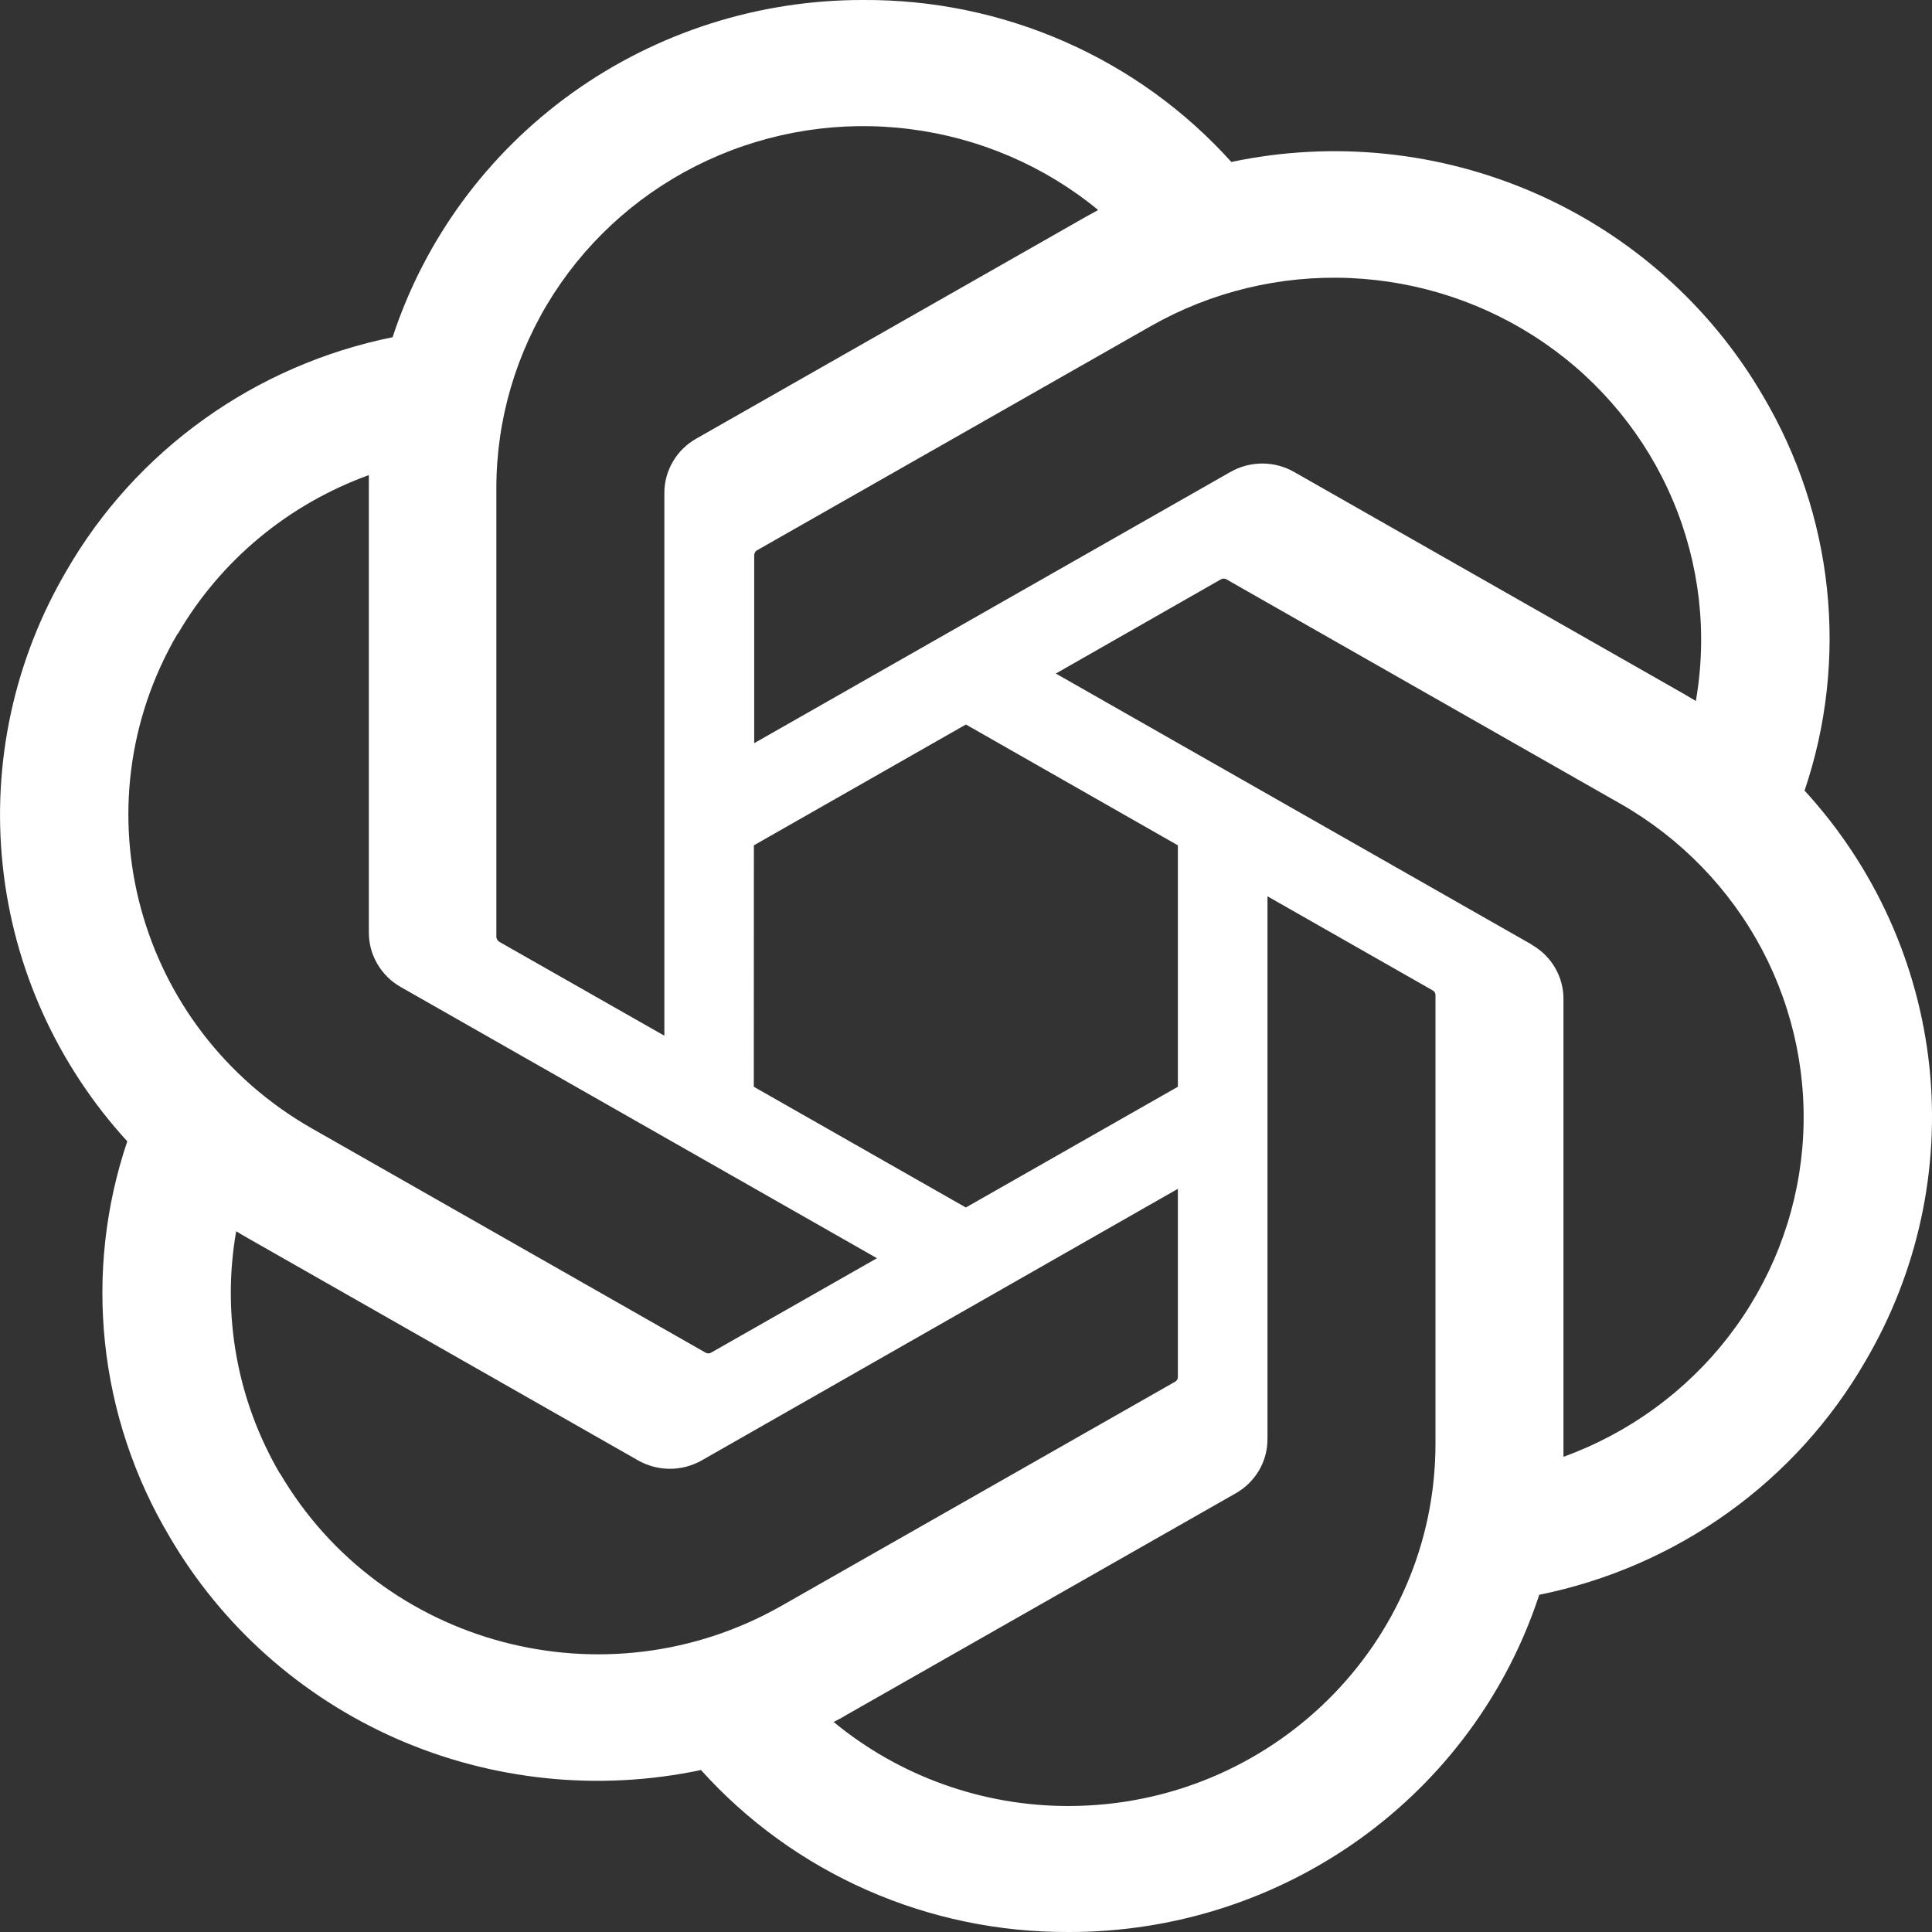 <svg width="24" height="24" viewBox="0 0 24 24" fill="none" xmlns="http://www.w3.org/2000/svg">
<rect x="0" y="0" width="24" height="24" fill="#333333" stroke="none"/>
<g clip-path="url(#clip0_329_8373)">
<path d="M22.417 9.821C22.69 9.014 22.785 8.158 22.695 7.311C22.605 6.464 22.333 5.646 21.897 4.912C21.249 3.802 20.261 2.923 19.075 2.402C17.889 1.881 16.565 1.744 15.296 2.012C14.723 1.375 14.019 0.866 13.23 0.519C12.442 0.172 11.588 -0.005 10.725 0C9.426 -0.003 8.16 0.401 7.109 1.154C6.058 1.907 5.277 2.97 4.877 4.189C4.032 4.36 3.233 4.707 2.535 5.207C1.836 5.707 1.254 6.348 0.827 7.088C0.176 8.197 -0.102 9.48 0.034 10.754C0.169 12.028 0.711 13.227 1.581 14.178C1.309 14.985 1.215 15.839 1.305 16.685C1.395 17.531 1.666 18.348 2.102 19.082C2.749 20.194 3.737 21.075 4.924 21.598C6.112 22.12 7.437 22.256 8.708 21.988C9.28 22.624 9.983 23.133 10.771 23.48C11.558 23.827 12.412 24.004 13.274 24C14.573 24.003 15.839 23.599 16.89 22.846C17.941 22.093 18.722 21.03 19.121 19.811C19.966 19.64 20.765 19.293 21.463 18.793C22.162 18.293 22.744 17.651 23.171 16.912C23.823 15.804 24.102 14.52 23.967 13.245C23.831 11.971 23.289 10.772 22.417 9.821ZM13.274 22.435C12.207 22.436 11.174 22.066 10.356 21.391C10.392 21.372 10.462 21.337 10.502 21.311L15.348 18.552C15.469 18.484 15.57 18.385 15.64 18.266C15.71 18.146 15.746 18.011 15.745 17.872V11.134L17.792 12.3C17.803 12.305 17.813 12.313 17.82 12.323C17.827 12.332 17.831 12.344 17.832 12.356V17.933C17.832 20.417 15.792 22.432 13.274 22.435ZM3.479 18.309C2.945 17.398 2.752 16.332 2.934 15.295C2.97 15.317 3.033 15.355 3.078 15.38L7.924 18.14C8.045 18.209 8.182 18.246 8.322 18.246C8.462 18.246 8.599 18.209 8.72 18.14L14.632 14.768V17.099C14.633 17.111 14.631 17.123 14.626 17.134C14.621 17.145 14.613 17.154 14.603 17.161L9.706 19.949C7.525 21.188 4.74 20.452 3.479 18.304V18.309ZM2.209 7.874C2.741 6.962 3.581 6.264 4.582 5.902V11.582C4.581 11.72 4.618 11.856 4.688 11.975C4.758 12.095 4.859 12.194 4.98 12.262L10.894 15.63L8.839 16.8C8.829 16.807 8.818 16.811 8.806 16.812C8.794 16.813 8.782 16.811 8.77 16.806L3.873 14.017C1.695 12.774 0.948 10.025 2.205 7.874L2.209 7.874ZM19.03 11.735L13.116 8.367L15.161 7.2C15.171 7.193 15.183 7.189 15.195 7.188C15.207 7.187 15.219 7.189 15.23 7.194L20.127 9.983C20.877 10.41 21.488 11.04 21.889 11.797C22.289 12.555 22.463 13.409 22.389 14.261C22.315 15.112 21.997 15.925 21.471 16.605C20.946 17.284 20.235 17.802 19.422 18.097V12.418C19.424 12.279 19.388 12.143 19.318 12.023C19.249 11.903 19.148 11.804 19.026 11.735H19.03ZM21.068 8.709C21.021 8.68 20.973 8.652 20.925 8.624L16.078 5.864C15.958 5.795 15.82 5.758 15.681 5.758C15.541 5.758 15.403 5.795 15.283 5.864L9.369 9.232V6.902C9.369 6.89 9.371 6.878 9.376 6.867C9.382 6.856 9.389 6.846 9.399 6.839L14.296 4.051C15.046 3.624 15.904 3.417 16.769 3.454C17.635 3.491 18.471 3.77 19.182 4.259C19.892 4.747 20.447 5.426 20.78 6.214C21.114 7.002 21.213 7.868 21.066 8.71L21.068 8.709ZM8.253 12.866L6.205 11.701C6.195 11.695 6.186 11.687 6.179 11.677C6.172 11.667 6.168 11.656 6.166 11.644V6.067C6.165 5.212 6.412 4.375 6.876 3.653C7.341 2.931 8.004 2.355 8.789 1.992C9.574 1.629 10.447 1.494 11.306 1.604C12.166 1.713 12.976 2.061 13.642 2.609C13.606 2.629 13.542 2.663 13.496 2.689L8.651 5.448C8.529 5.516 8.429 5.615 8.359 5.734C8.289 5.854 8.252 5.989 8.253 6.127V12.866ZM9.365 10.501L11.999 9L14.632 10.501V13.5L11.998 15L9.364 13.5L9.365 10.501Z" fill="white"/>
</g>
<defs>
<clipPath id="clip0_329_8373">
<rect width="24" height="24" fill="white"/>
</clipPath>
</defs>
</svg>
